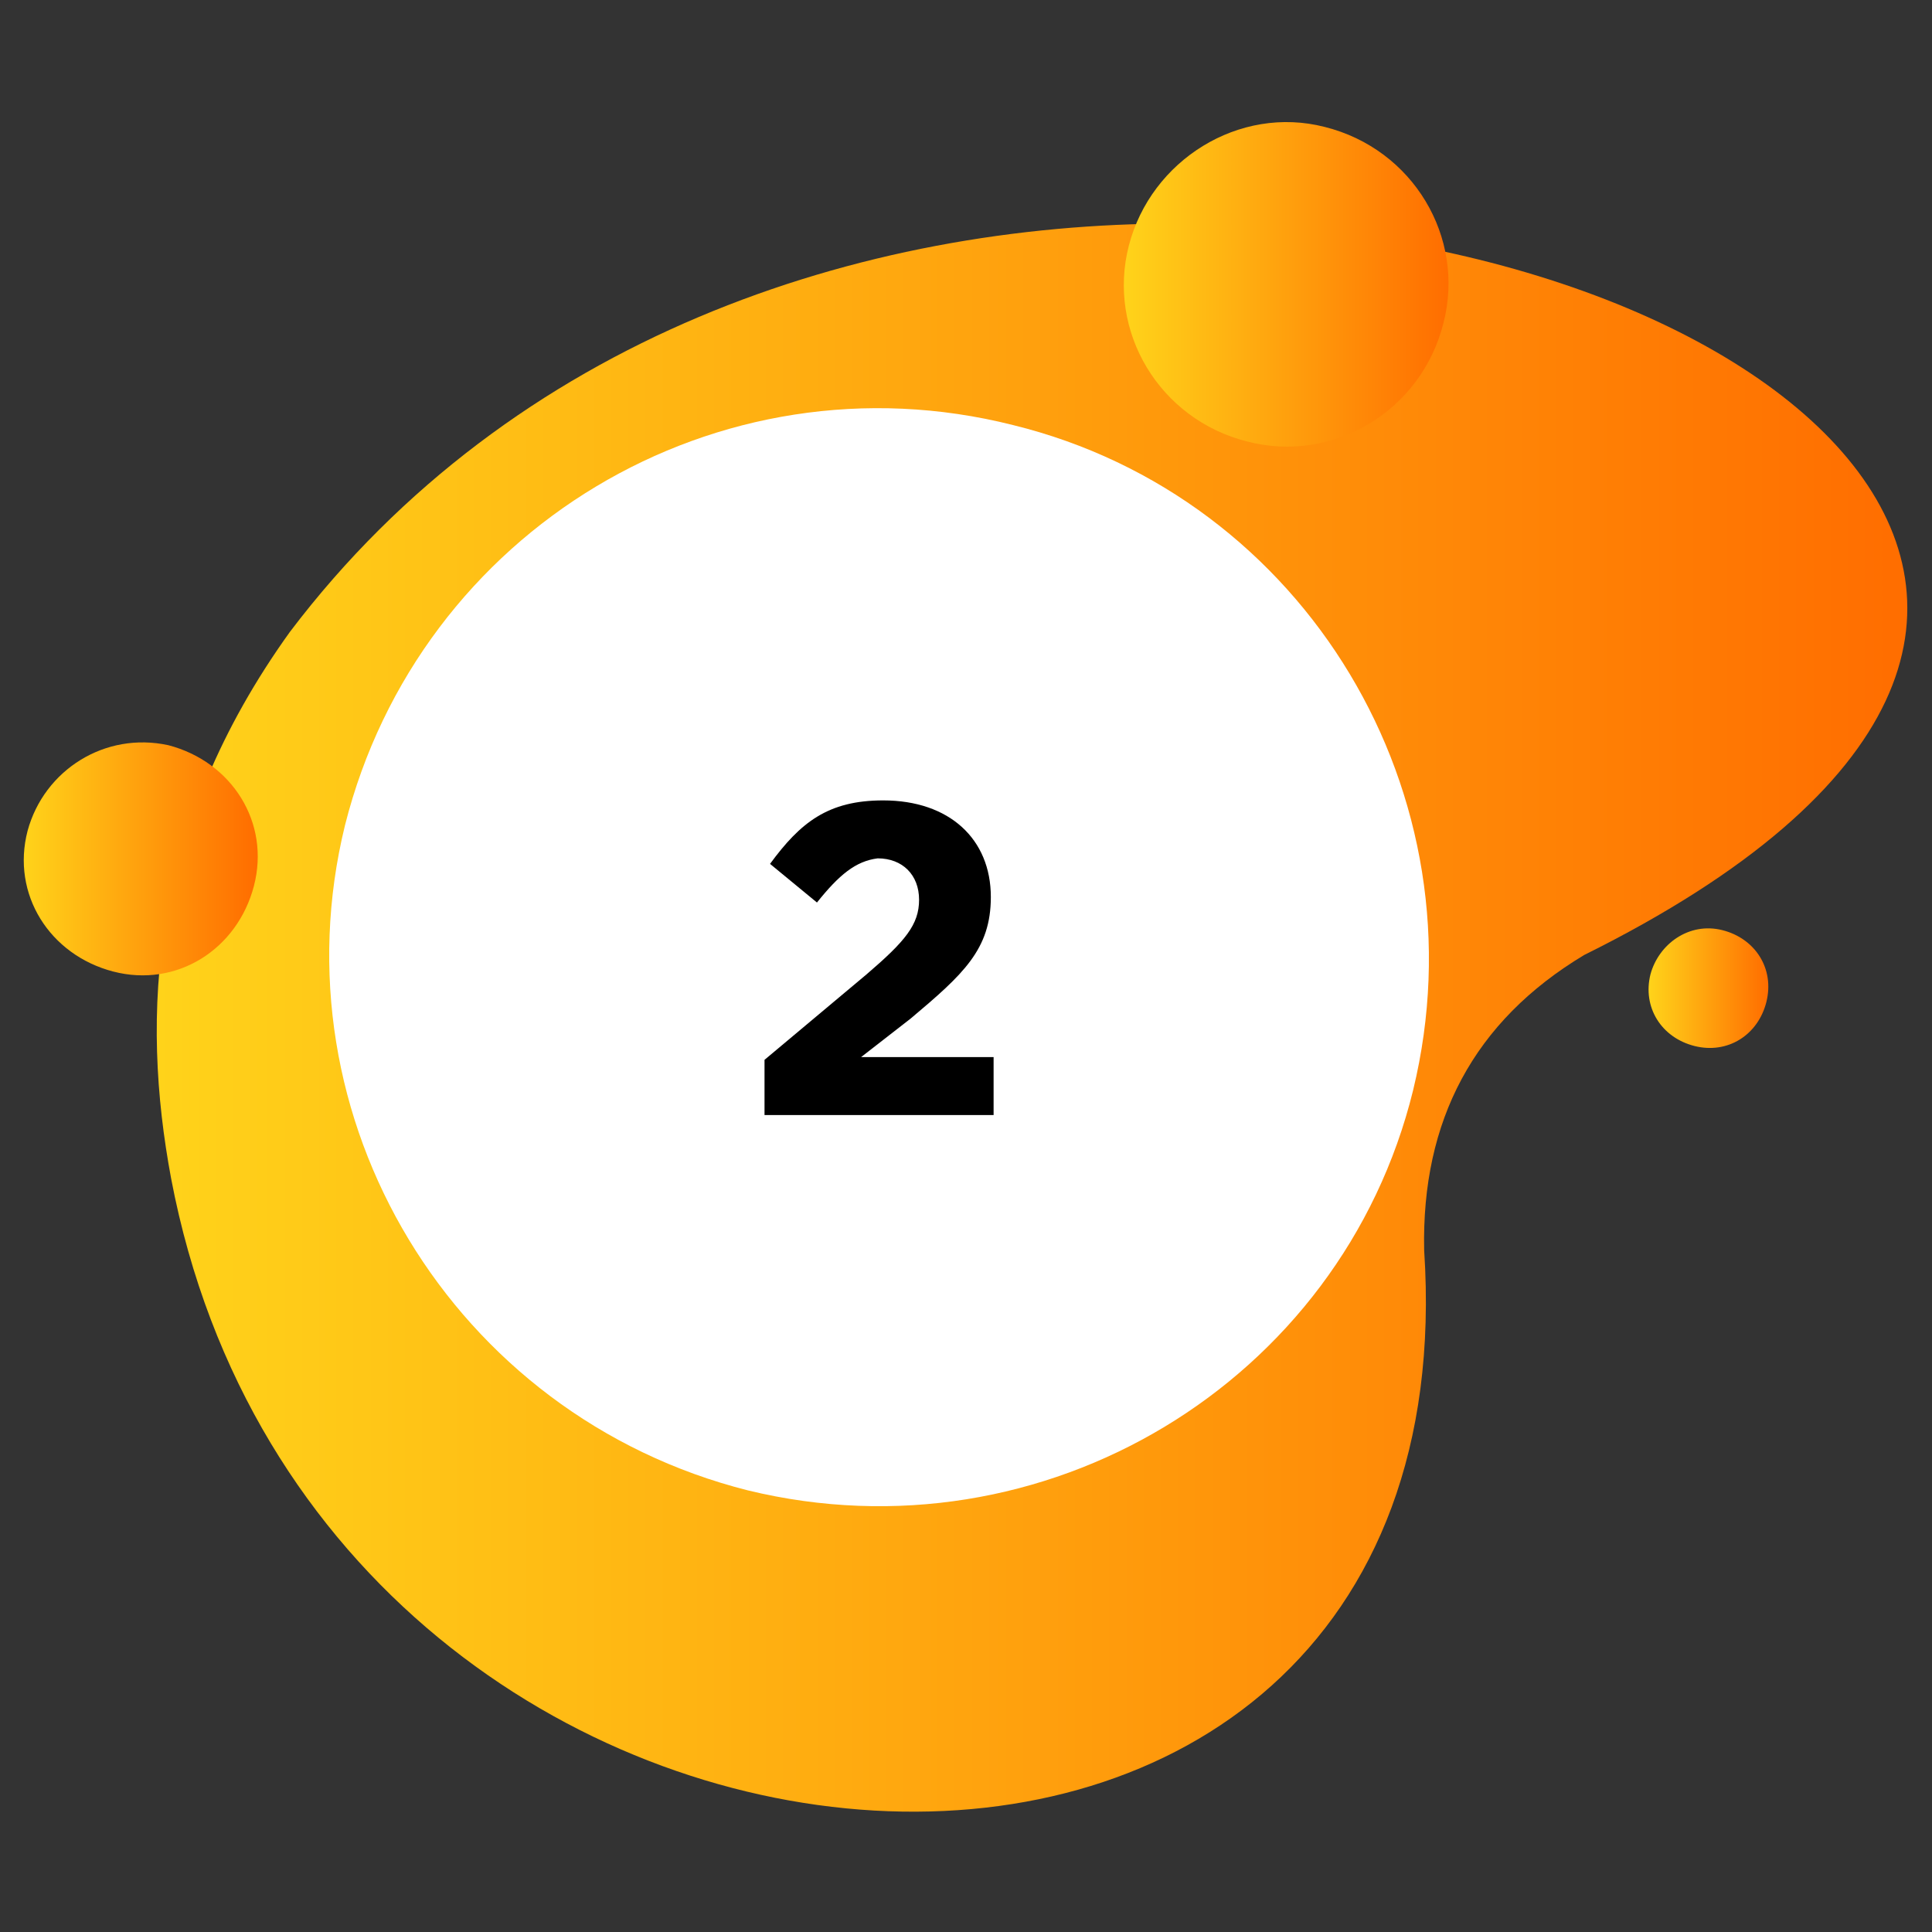 <svg xmlns="http://www.w3.org/2000/svg" xmlns:xlink="http://www.w3.org/1999/xlink" id="Layer_1" x="0px" y="0px" viewBox="0 0 70 70" xml:space="preserve"><rect x="0" y="0" width="70" height="70" fill="#333333" stroke="none"/><g>	<linearGradient id="SVGID_1_" gradientUnits="userSpaceOnUse" x1="5.652" y1="36.849" x2="69.126" y2="36.849">		<stop offset="0" style="stop-color:#FFD31A"></stop>		<stop offset="1" style="stop-color:#FF6D00"></stop>	</linearGradient>	<path fill="url(#SVGID_1_)" d="M10.5,22.9C5.4,30,5.1,36.8,6.2,42.7c5.5,28.9,47.3,31.3,45.4,2.6c-0.1-4.7,1.8-8.3,5.8-10.7   C81.6,22.6,64.1,8.1,42.6,8.1C31.2,8.1,18.6,12.2,10.5,22.9"></path>	<linearGradient id="SVGID_2_" gradientUnits="userSpaceOnUse" x1="0.874" y1="31.158" x2="9.28" y2="31.158">		<stop offset="0" style="stop-color:#FFD31A"></stop>		<stop offset="1" style="stop-color:#FF6D00"></stop>	</linearGradient>	<path fill="url(#SVGID_2_)" d="M1,30.1c-0.6,2.3,0.8,4.5,3.1,5.1c2.3,0.6,4.5-0.8,5.1-3.1c0.6-2.3-0.8-4.5-3.1-5.1   C3.8,26.5,1.6,27.9,1,30.1"></path>	<linearGradient id="SVGID_3_" gradientUnits="userSpaceOnUse" x1="59.753" y1="35.841" x2="64.077" y2="35.841">		<stop offset="0" style="stop-color:#FFD31A"></stop>		<stop offset="1" style="stop-color:#FF6D00"></stop>	</linearGradient>	<path fill="url(#SVGID_3_)" d="M59.8,35.3c-0.3,1.2,0.4,2.3,1.6,2.6s2.3-0.4,2.6-1.6c0.3-1.2-0.4-2.3-1.6-2.6S60.1,34.2,59.8,35.3"></path>	<path fill="#FFFFFF" d="M12.5,29.9C9.9,40.5,16.4,51.3,27.1,54c10.7,2.6,21.5-3.9,24.1-14.5c2.6-10.7-3.9-21.5-14.5-24.1   C26,12.7,15.2,19.2,12.5,29.9"></path>	<g>		<path d="M29.6,32.7l-1.7-1.4C29,29.8,30,29,32,29c2.4,0,3.9,1.4,3.9,3.5c0,1.9-1,2.8-2.9,4.4l-1.8,1.4H36v2.1h-8.3v-2l3.7-3.1    c1.4-1.2,1.9-1.8,1.9-2.7c0-0.9-0.6-1.5-1.5-1.5C31,31.2,30.4,31.7,29.6,32.7z"></path>	</g>	<linearGradient id="SVGID_4_" gradientUnits="userSpaceOnUse" x1="40.757" y1="10.314" x2="52.512" y2="10.314">		<stop offset="0" style="stop-color:#FFD31A"></stop>		<stop offset="1" style="stop-color:#FF6D00"></stop>	</linearGradient>	<path fill="url(#SVGID_4_)" d="M40.9,8.9c-0.8,3.1,1.1,6.3,4.3,7.1c3.1,0.8,6.3-1.1,7.1-4.3c0.8-3.1-1.1-6.3-4.3-7.1   C44.9,3.8,41.7,5.8,40.9,8.9"></path></g></svg>